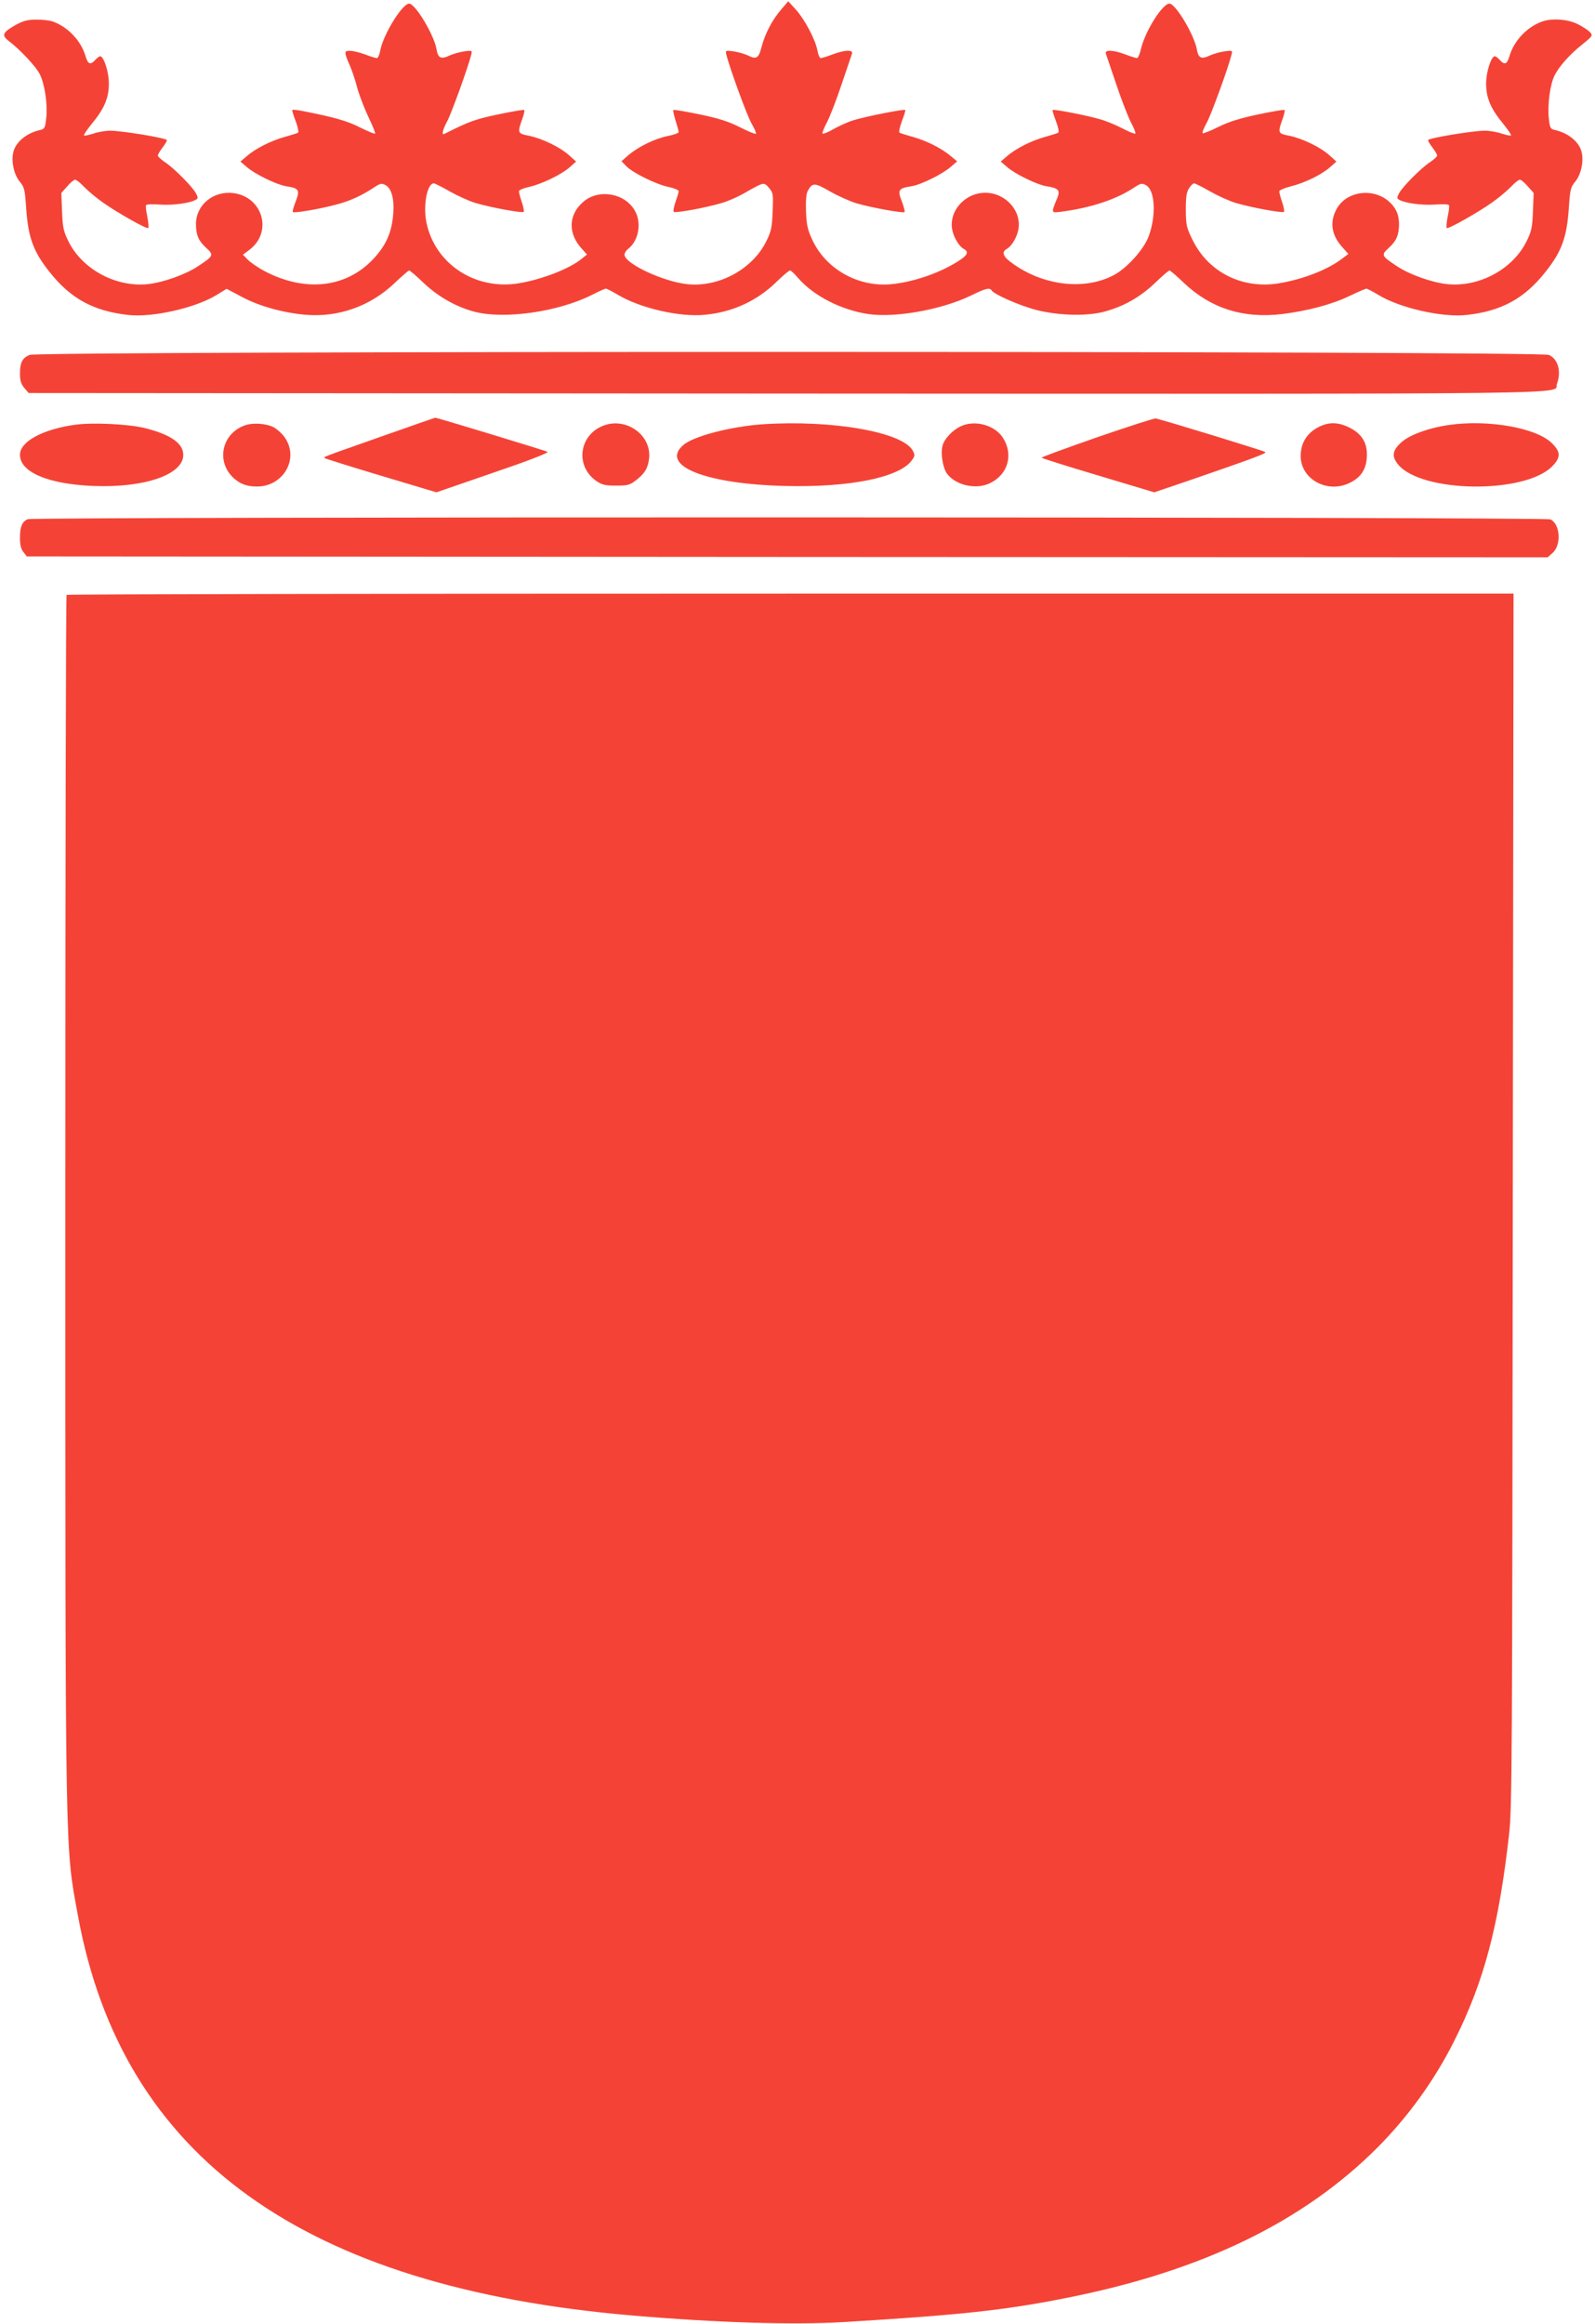 <?xml version="1.0" standalone="no"?>
<!DOCTYPE svg PUBLIC "-//W3C//DTD SVG 20010904//EN"
 "http://www.w3.org/TR/2001/REC-SVG-20010904/DTD/svg10.dtd">
<svg version="1.0" xmlns="http://www.w3.org/2000/svg"
 width="879pt" height="1280pt" viewBox="0 0 879 1280"
 preserveAspectRatio="xMidYMid meet">
<g transform="translate(0,1280) scale(0.1,-0.1)"
fill="#f44336" stroke="none">
<path d="M4303 12745 c-49 -57 -88 -133 -107 -207 -15 -59 -29 -67 -75 -43
-17 8 -52 18 -77 22 -46 6 -47 5 -41 -18 17 -71 112 -331 138 -378 17 -29 28
-55 25 -58 -3 -3 -43 13 -88 36 -64 32 -116 49 -223 71 -77 16 -142 27 -144
24 -3 -2 3 -28 12 -58 9 -29 17 -57 17 -63 0 -6 -27 -16 -59 -22 -71 -14 -163
-59 -217 -105 l-39 -34 25 -26 c33 -36 166 -102 235 -116 30 -6 55 -17 55 -23
0 -7 -8 -33 -17 -59 -9 -26 -14 -51 -10 -55 9 -8 180 23 265 49 35 10 86 33
115 49 119 68 116 67 144 35 24 -28 25 -34 21 -130 -3 -86 -8 -110 -33 -161
-75 -157 -264 -260 -440 -240 -128 14 -334 109 -343 159 -2 9 7 26 21 36 57
45 74 143 36 209 -55 98 -201 123 -286 48 -82 -72 -84 -175 -4 -260 l26 -29
-30 -24 c-67 -55 -220 -114 -349 -135 -239 -38 -460 109 -506 336 -19 94 4
215 41 215 5 0 45 -20 87 -44 42 -24 106 -53 142 -64 84 -25 258 -57 266 -49
3 3 -1 27 -10 53 -9 26 -16 53 -16 60 0 7 23 17 54 24 67 14 180 68 226 109
l35 31 -40 36 c-50 44 -147 91 -219 106 -63 12 -65 16 -39 89 10 26 15 50 12
53 -2 3 -67 -8 -143 -24 -128 -27 -159 -38 -298 -108 -16 -8 -7 27 16 69 22
39 118 305 133 368 6 23 5 24 -39 18 -25 -4 -62 -14 -81 -23 -46 -22 -63 -14
-71 33 -12 78 -117 253 -151 253 -39 0 -145 -174 -160 -261 -4 -21 -12 -39
-18 -39 -7 0 -36 9 -65 20 -29 11 -66 20 -83 20 -34 0 -34 -5 2 -88 10 -23 28
-77 39 -120 12 -42 40 -114 62 -160 22 -46 38 -85 35 -88 -3 -3 -40 13 -83 34
-72 37 -146 57 -319 91 -27 5 -52 8 -54 5 -2 -2 6 -29 18 -60 12 -32 18 -60
14 -64 -4 -4 -37 -14 -73 -24 -74 -20 -162 -64 -211 -107 l-34 -29 35 -30 c46
-40 164 -97 217 -106 71 -11 77 -20 53 -83 -12 -29 -19 -56 -16 -59 8 -7 146
16 235 40 76 19 146 51 213 96 34 22 41 24 63 12 33 -18 49 -77 42 -160 -8
-101 -40 -172 -109 -246 -150 -160 -375 -185 -599 -68 -36 19 -78 48 -93 63
l-27 28 37 28 c127 97 73 289 -88 311 -111 15 -208 -64 -208 -170 0 -60 14
-93 57 -132 43 -39 40 -44 -45 -100 -68 -46 -193 -90 -276 -99 -178 -19 -366
83 -441 240 -25 51 -30 75 -33 161 l-4 101 32 36 c18 21 37 37 44 37 7 0 30
-18 51 -41 22 -22 67 -60 100 -83 80 -57 245 -150 252 -142 3 3 1 31 -5 62 -7
31 -10 60 -7 64 3 5 38 6 78 3 69 -5 166 8 197 27 12 7 12 12 0 35 -19 36
-121 139 -170 171 -22 15 -40 31 -40 37 0 6 11 25 25 43 14 18 25 37 25 42 0
11 -247 52 -313 52 -26 0 -67 -7 -93 -16 -25 -8 -48 -13 -51 -10 -3 2 16 31
42 63 70 84 95 144 95 223 0 64 -28 150 -48 150 -5 0 -17 -9 -27 -20 -27 -30
-40 -25 -54 22 -25 83 -94 157 -176 188 -16 7 -58 12 -91 12 -49 0 -72 -5
-115 -28 -75 -42 -83 -58 -39 -91 60 -46 148 -139 169 -181 27 -54 44 -163 36
-240 -6 -57 -9 -62 -33 -68 -74 -16 -134 -65 -148 -120 -13 -51 2 -123 33
-162 28 -34 30 -45 37 -145 11 -165 39 -242 129 -355 116 -147 243 -216 434
-237 133 -15 368 38 485 109 l57 35 85 -45 c95 -51 230 -88 351 -98 180 -15
355 47 488 173 41 39 78 71 82 71 4 0 40 -30 79 -68 79 -75 177 -131 276 -158
166 -45 465 -3 653 92 37 19 71 34 76 34 5 0 36 -16 68 -35 123 -73 340 -123
478 -109 152 14 288 77 394 181 36 35 69 63 75 63 5 0 25 -18 43 -40 85 -99
239 -178 388 -200 149 -22 403 24 562 100 85 42 107 47 118 30 14 -22 153 -83
244 -107 123 -32 284 -36 380 -9 104 28 195 80 275 156 40 39 77 70 81 70 4 0
40 -30 79 -68 149 -141 327 -198 542 -172 139 17 275 53 372 100 46 22 88 40
92 40 5 0 35 -16 67 -35 118 -72 352 -125 486 -110 191 21 318 90 434 237 90
113 118 190 129 355 7 100 9 111 37 145 31 39 46 111 33 162 -14 55 -74 104
-148 120 -24 6 -27 11 -33 68 -7 72 8 185 32 232 26 51 82 114 149 168 62 50
63 52 46 71 -9 10 -39 30 -67 44 -55 28 -146 34 -200 13 -82 -31 -151 -105
-176 -188 -14 -47 -27 -52 -54 -22 -10 11 -22 20 -27 20 -20 0 -48 -86 -48
-150 0 -79 25 -139 95 -223 26 -32 45 -61 42 -63 -3 -3 -26 2 -51 10 -26 9
-67 16 -93 16 -66 0 -313 -41 -313 -52 0 -5 11 -24 25 -42 14 -18 25 -37 25
-43 0 -6 -18 -22 -40 -37 -49 -32 -151 -135 -170 -171 -12 -23 -12 -28 0 -35
31 -19 128 -32 197 -27 40 3 75 2 78 -3 3 -4 0 -33 -7 -64 -6 -31 -8 -59 -5
-62 7 -8 172 85 252 142 33 23 78 61 100 83 21 23 44 41 51 41 7 0 26 -16 44
-37 l32 -36 -4 -101 c-3 -86 -8 -110 -33 -161 -75 -157 -263 -259 -441 -240
-83 9 -208 53 -276 99 -85 56 -88 61 -45 100 43 39 57 72 57 132 0 53 -18 92
-59 127 -86 72 -224 54 -280 -36 -45 -73 -36 -150 26 -218 l34 -38 -43 -32
c-79 -58 -213 -109 -342 -130 -200 -32 -386 61 -473 238 -35 70 -37 82 -38
167 0 72 4 98 18 119 9 15 22 27 28 27 5 0 45 -20 87 -44 42 -24 106 -53 142
-64 84 -25 258 -57 266 -49 3 3 -1 27 -10 53 -9 26 -16 53 -16 60 0 6 30 19
66 28 78 20 166 63 214 105 l35 31 -40 36 c-50 44 -147 91 -219 106 -63 12
-65 16 -39 89 10 26 15 50 12 53 -2 3 -67 -8 -144 -24 -103 -22 -161 -40 -220
-69 -44 -22 -83 -37 -87 -35 -4 3 6 28 22 57 25 45 120 306 137 376 6 23 5 24
-39 18 -25 -4 -62 -14 -81 -23 -46 -22 -63 -14 -71 33 -13 78 -117 253 -151
253 -39 0 -134 -152 -157 -249 -6 -28 -16 -51 -22 -51 -6 0 -35 9 -64 20 -68
26 -117 27 -107 3 3 -10 29 -85 57 -168 27 -82 64 -176 80 -208 17 -31 28 -60
25 -63 -3 -3 -36 10 -74 30 -37 19 -93 42 -124 50 -68 20 -253 56 -258 50 -2
-2 6 -29 18 -60 12 -32 18 -60 14 -64 -4 -4 -37 -14 -73 -24 -74 -20 -162 -64
-211 -107 l-34 -29 35 -30 c46 -40 164 -97 217 -106 66 -10 77 -22 60 -64 -35
-85 -36 -84 24 -76 161 21 303 68 401 134 34 22 41 24 63 12 51 -27 58 -167
15 -283 -27 -71 -116 -171 -189 -211 -163 -88 -395 -61 -568 68 -46 33 -54 59
-24 75 25 14 52 58 62 100 24 105 -67 209 -181 209 -114 0 -205 -104 -181
-209 10 -42 37 -86 62 -100 30 -16 22 -35 -29 -67 -99 -64 -242 -114 -364
-127 -184 -20 -365 80 -441 243 -26 56 -32 81 -35 157 -2 60 1 98 10 114 25
46 38 45 123 -4 44 -25 109 -54 145 -65 78 -23 258 -56 265 -48 3 3 -4 29 -15
59 -25 62 -19 72 53 83 52 8 170 66 217 107 l35 30 -35 29 c-52 44 -137 86
-210 106 -36 10 -69 20 -73 24 -4 4 2 32 14 64 12 31 20 58 18 60 -6 7 -239
-40 -294 -59 -27 -9 -74 -31 -103 -47 -29 -17 -56 -27 -59 -24 -3 3 8 32 25
63 16 32 53 126 80 208 28 83 54 158 57 168 10 24 -39 23 -107 -3 -29 -11 -58
-20 -65 -20 -6 0 -14 18 -18 41 -10 58 -69 170 -118 225 l-43 47 -41 -48z"/>
<path d="M163 10845 c-40 -17 -53 -42 -53 -104 0 -38 6 -56 24 -78 l24 -28
4171 -3 c4552 -2 4228 -6 4251 53 26 68 6 139 -45 160 -51 22 -8323 22 -8372
0z"/>
<path d="M2100 10395 c-343 -121 -317 -111 -309 -119 3 -3 143 -47 310 -97
l304 -91 313 108 c183 62 308 110 300 115 -14 7 -614 190 -620 188 -2 0 -136
-47 -298 -104z"/>
<path d="M6048 10392 c-169 -59 -308 -110 -308 -113 0 -3 140 -47 311 -98
l310 -93 197 67 c363 125 423 148 415 155 -6 6 -531 167 -603 185 -8 2 -153
-45 -322 -103z"/>
<path d="M412 10460 c-178 -25 -302 -93 -302 -165 0 -96 155 -162 405 -172
283 -11 495 63 495 171 0 63 -67 111 -208 147 -89 23 -293 33 -390 19z"/>
<path d="M1347 10456 c-125 -46 -157 -198 -61 -288 37 -34 74 -48 130 -48 150
0 237 161 149 276 -14 19 -40 41 -56 50 -43 22 -117 27 -162 10z"/>
<path d="M3327 10456 c-137 -51 -159 -224 -40 -306 31 -21 48 -25 108 -25 63
0 76 3 108 28 50 38 68 68 74 121 15 128 -124 229 -250 182z"/>
<path d="M4205 10463 c-177 -12 -385 -66 -440 -115 -130 -113 122 -214 560
-225 356 -9 629 46 699 140 19 26 19 30 6 55 -56 102 -443 170 -825 145z"/>
<path d="M5295 10452 c-46 -21 -92 -71 -101 -108 -11 -43 2 -120 24 -152 48
-66 164 -92 241 -52 98 49 127 159 67 250 -45 69 -154 98 -231 62z"/>
<path d="M7280 10454 c-73 -32 -112 -90 -112 -166 0 -123 137 -204 259 -153
73 31 106 81 106 162 0 68 -31 115 -97 148 -57 28 -105 31 -156 9z"/>
<path d="M7985 10459 c-113 -16 -221 -56 -265 -98 -48 -45 -51 -76 -14 -121
131 -155 694 -162 847 -10 50 51 49 81 -3 131 -87 83 -350 129 -565 98z"/>
<path d="M153 9940 c-31 -13 -43 -41 -43 -103 0 -39 6 -62 19 -78 l19 -24
4191 -3 4190 -2 26 23 c51 43 44 161 -11 186 -31 14 -8356 15 -8391 1z"/>
<path d="M367 9523 c-4 -3 -7 -1501 -7 -3327 0 -3707 -2 -3557 70 -3951 244
-1328 1240 -2045 3055 -2200 472 -40 890 -53 1167 -36 642 39 884 65 1221 132
751 148 1311 420 1722 833 168 170 311 368 419 583 165 328 246 635 303 1143
16 143 17 415 20 3493 l4 3337 -3984 0 c-2191 0 -3987 -3 -3990 -7z"/>
</g>
</svg>
